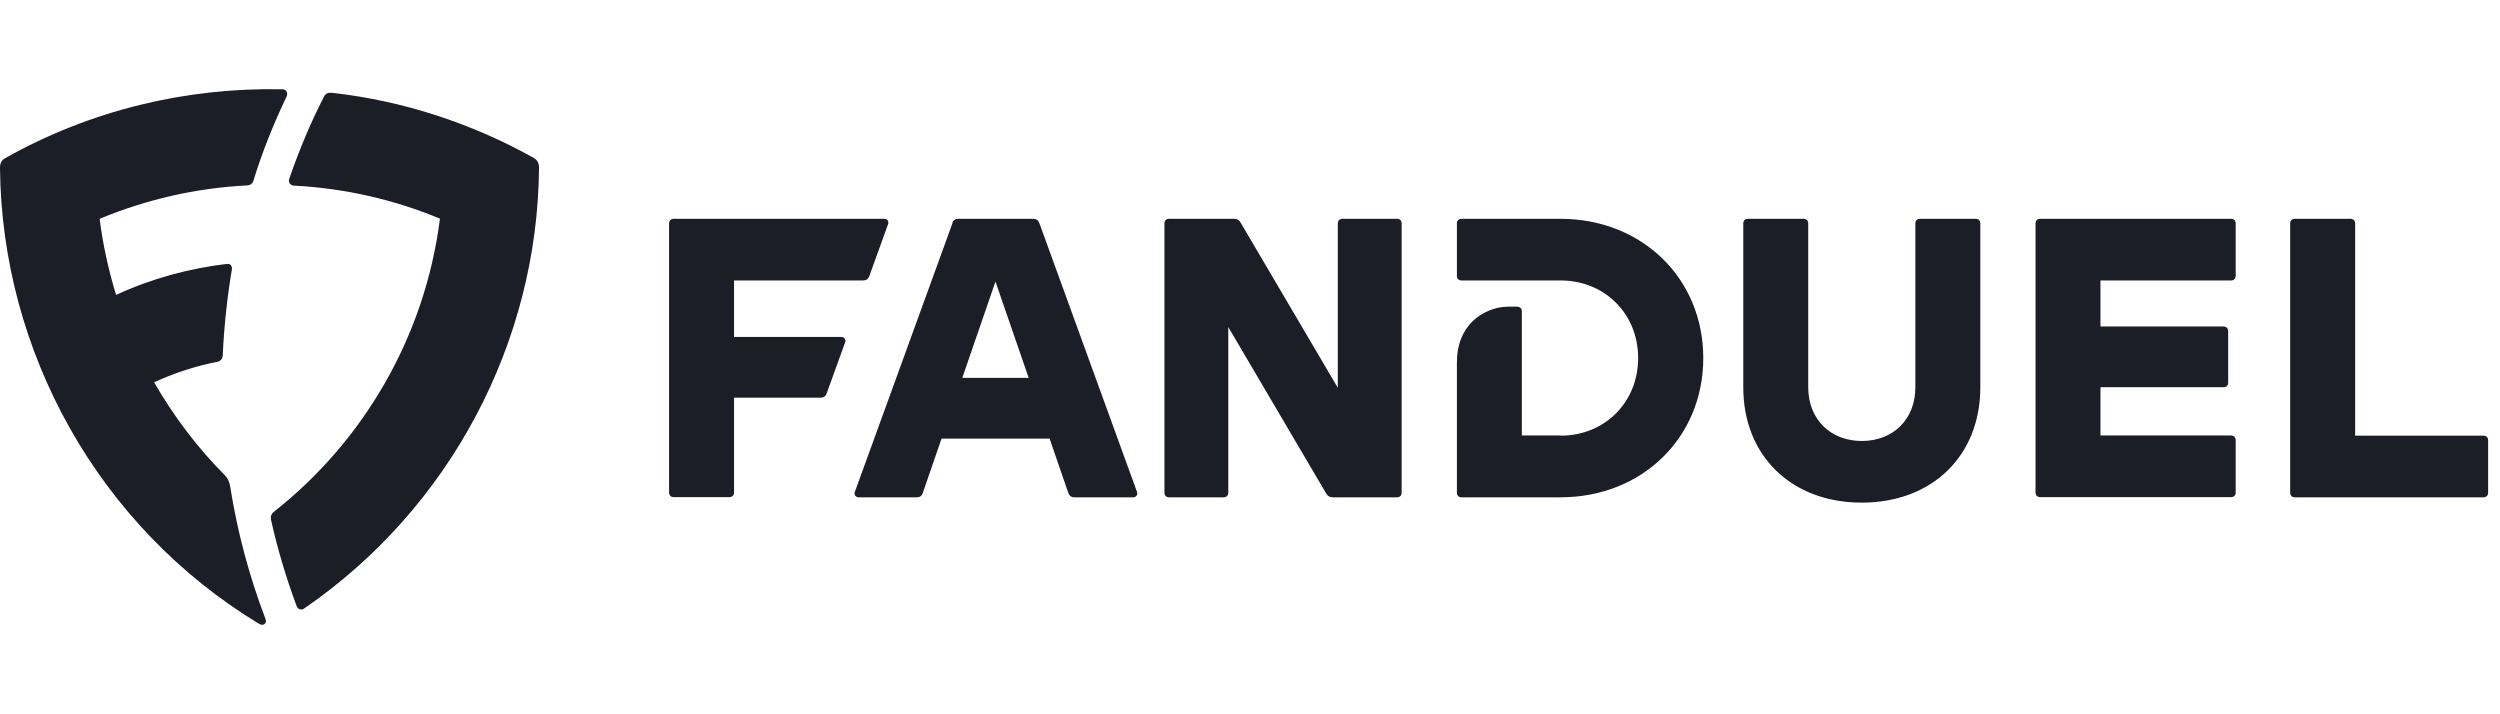 <svg xmlns="http://www.w3.org/2000/svg" fill="none" viewBox="0 0 112 32" height="32" width="112">
<g clip-path="url(#clip0_106_10)">
<g clip-path="url(#clip1_106_10)">
<path fill="#1B1D27" d="M5.195 13.214C6.797 12.474 8.49 12.022 10.151 11.825C10.332 11.8 10.405 11.923 10.389 12.063C10.175 13.337 10.036 14.636 9.978 15.934C9.962 16.082 9.888 16.181 9.715 16.214C8.795 16.395 7.899 16.674 6.904 17.126C7.792 18.671 8.877 20.093 10.06 21.277C10.2 21.416 10.274 21.564 10.315 21.811C10.627 23.8 11.162 25.805 11.885 27.704C11.926 27.811 11.926 27.885 11.868 27.942C11.803 28.008 11.696 28.008 11.597 27.942C4.405 23.586 0.074 15.745 0 7.518C0 7.321 0.066 7.173 0.238 7.082C4.052 4.937 8.342 3.91 12.649 4C12.838 4 12.912 4.173 12.838 4.329C12.247 5.562 11.745 6.819 11.359 8.077C11.318 8.225 11.219 8.299 11.063 8.307C8.762 8.422 6.518 8.948 4.463 9.803C4.611 10.97 4.866 12.12 5.203 13.222L5.195 13.214ZM13.151 8.315C13.011 8.299 12.912 8.175 12.953 8.027C13.405 6.712 13.923 5.479 14.515 4.329C14.581 4.189 14.704 4.14 14.86 4.156C18.107 4.518 21.173 5.545 23.91 7.074C24.074 7.164 24.148 7.312 24.148 7.51C24.09 15.301 20.195 22.748 13.627 27.26C13.504 27.351 13.34 27.301 13.29 27.153C12.814 25.871 12.427 24.573 12.148 23.315C12.107 23.151 12.148 23.019 12.279 22.921C16.258 19.789 19.036 15.112 19.71 9.795C17.688 8.956 15.493 8.438 13.167 8.315H13.151ZM29.975 10.008C29.975 9.885 30.058 9.803 30.181 9.803H39.625C39.74 9.803 39.83 9.926 39.789 10.033L38.943 12.375C38.893 12.507 38.803 12.564 38.663 12.564H32.885V15.096H37.701C37.816 15.096 37.907 15.219 37.866 15.326L37.036 17.619C36.986 17.759 36.896 17.816 36.756 17.816H32.885V22.066C32.885 22.189 32.803 22.271 32.679 22.271H30.181C30.058 22.271 29.975 22.189 29.975 22.066V10.008ZM42.657 9.992C42.707 9.86 42.797 9.803 42.937 9.803H46.282C46.422 9.803 46.512 9.86 46.562 9.992L50.942 22.049C50.983 22.156 50.893 22.279 50.778 22.279H48.132C47.992 22.279 47.91 22.214 47.86 22.082L47.022 19.649H42.181L41.342 22.082C41.301 22.214 41.211 22.279 41.071 22.279H38.458C38.343 22.279 38.252 22.156 38.293 22.049L42.674 9.992H42.657ZM46.085 16.929L44.597 12.614L43.11 16.929H46.093H46.085ZM52.167 10.008C52.167 9.885 52.249 9.803 52.373 9.803H55.274C55.422 9.803 55.512 9.852 55.586 9.984L59.934 17.373V10.008C59.934 9.885 60.016 9.803 60.14 9.803H62.589C62.712 9.803 62.794 9.885 62.794 10.008V22.074C62.794 22.197 62.712 22.279 62.589 22.279H59.721C59.573 22.279 59.482 22.23 59.408 22.099L55.027 14.652V22.074C55.027 22.197 54.945 22.279 54.822 22.279H52.373C52.249 22.279 52.167 22.197 52.167 22.074V10.008ZM69.912 19.518C71.893 19.518 73.389 18.022 73.389 16.041C73.389 14.06 71.893 12.564 69.912 12.564H65.474C65.351 12.564 65.269 12.482 65.269 12.359V10.008C65.269 9.885 65.351 9.803 65.474 9.803H69.912C73.57 9.803 76.307 12.482 76.307 16.041C76.307 19.6 73.57 22.279 69.912 22.279H65.474C65.351 22.279 65.269 22.197 65.269 22.074V16.238C65.269 15.457 65.515 14.849 65.959 14.405C66.362 14.003 66.986 13.74 67.537 13.74H67.973C68.096 13.74 68.178 13.822 68.178 13.945V19.51H69.912V19.518ZM78.099 17.356V10.008C78.099 9.885 78.181 9.803 78.304 9.803H80.803C80.926 9.803 81.008 9.885 81.008 10.008V17.356C81.008 18.77 81.995 19.756 83.408 19.756C84.822 19.756 85.808 18.778 85.808 17.356V10.008C85.808 9.885 85.89 9.803 86.014 9.803H88.512C88.636 9.803 88.718 9.885 88.718 10.008V17.356C88.718 20.422 86.556 22.518 83.408 22.518C80.26 22.518 78.099 20.422 78.099 17.356ZM99.616 14.627C99.74 14.627 99.822 14.71 99.822 14.833V17.142C99.822 17.266 99.74 17.348 99.616 17.348H94.101V19.51H99.953C100.077 19.51 100.159 19.592 100.159 19.715V22.066C100.159 22.189 100.077 22.271 99.953 22.271H91.397C91.274 22.271 91.192 22.189 91.192 22.066V10.008C91.192 9.885 91.274 9.803 91.397 9.803H99.953C100.077 9.803 100.159 9.885 100.159 10.008V12.359C100.159 12.482 100.077 12.564 99.953 12.564H94.101V14.627H99.616ZM105.51 19.518H111.263C111.386 19.518 111.468 19.6 111.468 19.723V22.074C111.468 22.197 111.386 22.279 111.263 22.279H102.805C102.682 22.279 102.6 22.197 102.6 22.074V10.008C102.6 9.885 102.682 9.803 102.805 9.803H105.304C105.427 9.803 105.51 9.885 105.51 10.008V19.518Z"></path>
</g>
</g>
<defs>
<clipPath id="clip0_106_10">
<rect fill="white" height="32" width="111.468"></rect>
</clipPath>
<clipPath id="clip1_106_10">
<rect transform="translate(0 4)" fill="white" height="24" width="111.468"></rect>
</clipPath>
</defs>
</svg>
